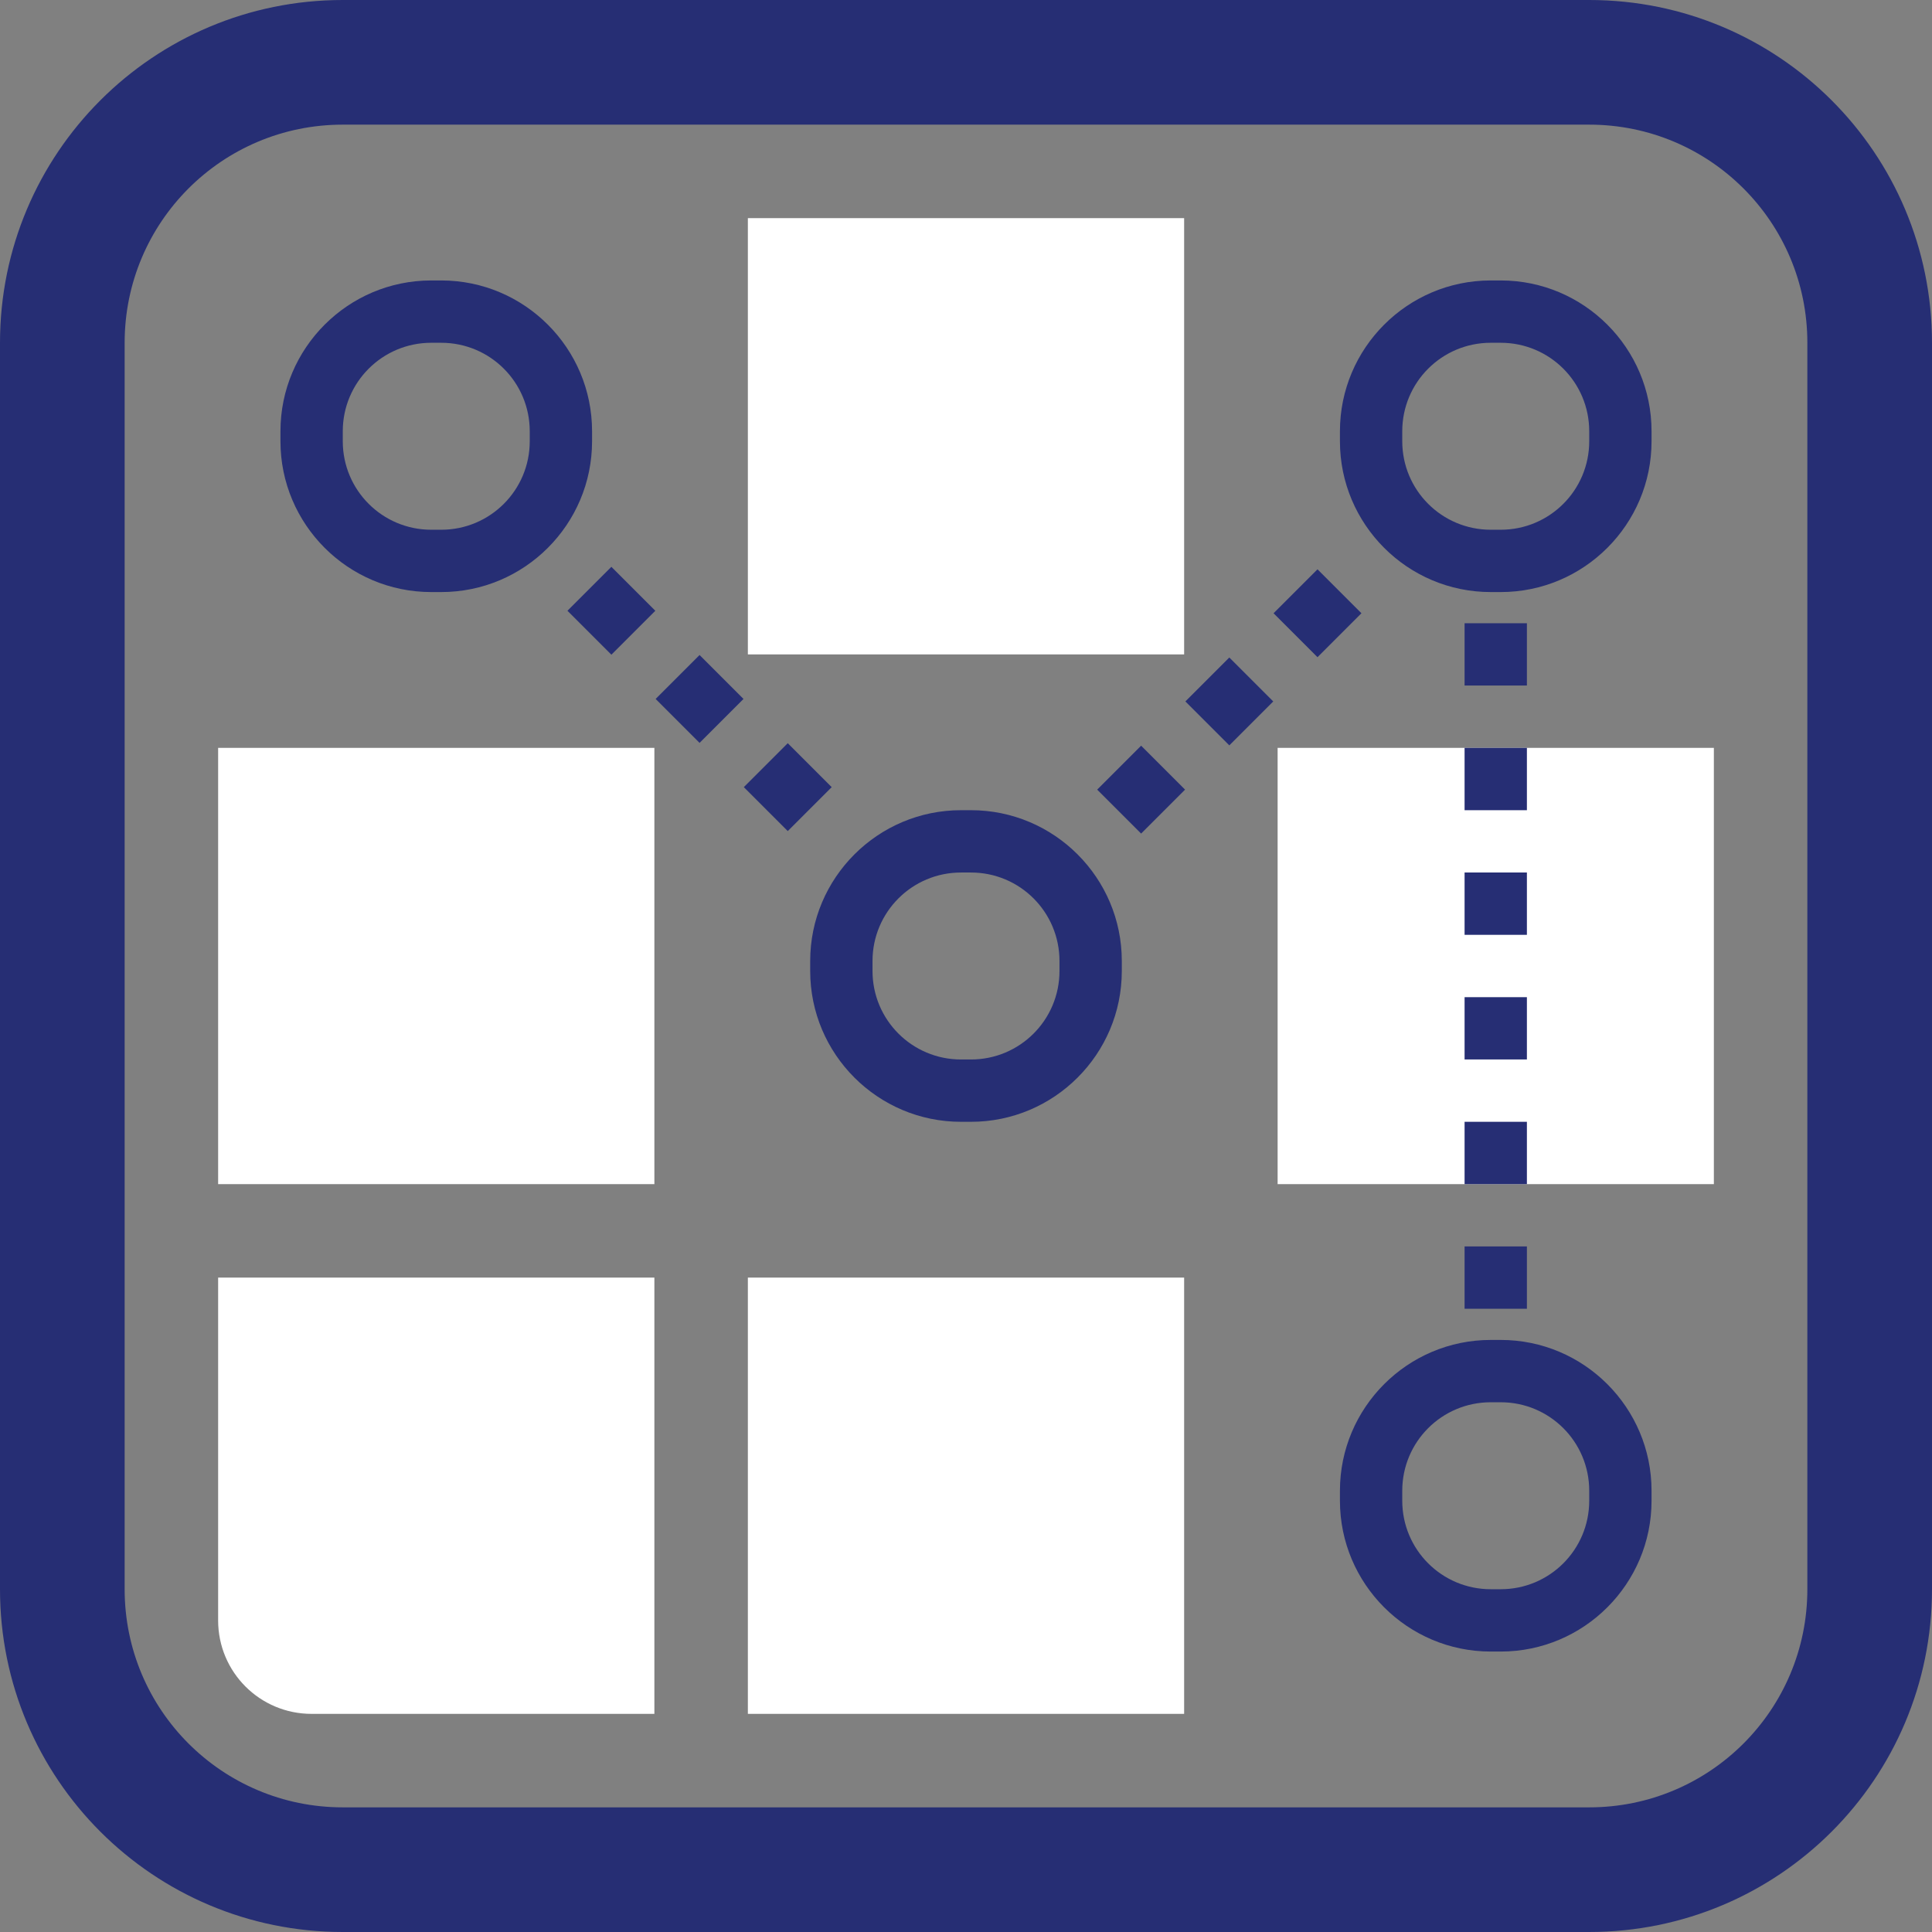 <svg xmlns="http://www.w3.org/2000/svg" width="62" height="62" fill="none"><rect width="100%" height="100%" fill="#808080" stroke="none"/><path fill="#262E74" fill-rule="evenodd" d="M11 0h40c6.08 0 11 4.92 11 11v40c0 6.08-4.92 11-11 11H11C4.92 62 0 57.08 0 51V11C0 4.92 4.92 0 11 0Zm0 4c-3.87 0-7 3.13-7 7v40c0 3.87 3.13 7 7 7h40c3.87 0 7-3.13 7-7V11c0-3.87-3.13-7-7-7H11Z" clip-rule="evenodd"/><path fill="#fff" d="M38 7H24v14h14V7ZM21 24H7v14h14V24ZM7 41h14v14H10c-1.66 0-3-1.34-3-3V41ZM38 41H24v14h14V41ZM55 24H41v14h14V24Z"/><path fill="#262E74" fill-rule="evenodd" d="M47.84 45C46.27 45 45 46.27 45 47.84v.32c0 1.57 1.27 2.84 2.84 2.84h.32c1.57 0 2.84-1.27 2.84-2.84v-.32c0-1.57-1.27-2.84-2.84-2.84h-.32ZM43 47.84c0-2.67 2.17-4.84 4.84-4.84h.32c2.67 0 4.84 2.17 4.84 4.84v.32c0 2.67-2.17 4.84-4.84 4.84h-.32C45.17 53 43 50.83 43 48.16v-.32ZM30.84 28C29.27 28 28 29.27 28 30.84v.32c0 1.57 1.27 2.84 2.84 2.84h.32c1.57 0 2.84-1.27 2.84-2.84v-.32c0-1.57-1.27-2.84-2.84-2.84h-.32ZM26 30.84c0-2.67 2.17-4.84 4.84-4.84h.32c2.67 0 4.84 2.17 4.84 4.84v.32c0 2.67-2.17 4.84-4.84 4.84h-.32C28.17 36 26 33.83 26 31.16v-.32ZM47.84 11C46.27 11 45 12.27 45 13.84v.32c0 1.57 1.27 2.84 2.84 2.84h.32c1.57 0 2.84-1.27 2.84-2.84v-.32c0-1.57-1.27-2.84-2.84-2.84h-.32ZM43 13.84C43 11.17 45.17 9 47.84 9h.32C50.83 9 53 11.17 53 13.84v.32c0 2.67-2.17 4.84-4.84 4.84h-.32C45.17 19 43 16.83 43 14.16v-.32ZM13.84 11C12.27 11 11 12.27 11 13.84v.32c0 1.57 1.27 2.84 2.84 2.84h.32c1.57 0 2.84-1.27 2.84-2.84v-.32c0-1.57-1.27-2.84-2.84-2.84h-.32ZM9 13.84C9 11.17 11.17 9 13.84 9h.32C16.83 9 19 11.17 19 13.84v.32c0 2.67-2.17 4.84-4.84 4.84h-.32C11.17 19 9 16.83 9 14.16v-.32ZM47 22v-2h2v2h-2Zm0 4v-2h2v2h-2Zm0 4v-2h2v2h-2Zm0 4v-2h2v2h-2Zm0 4v-2h2v2h-2Zm0 4v-2h2v2h-2ZM40.87 19.68l1.41-1.41 1.41 1.41-1.41 1.41-1.41-1.41Zm-2.83 2.83 1.41-1.41 1.41 1.41-1.41 1.41-1.41-1.41Zm-2.83 2.83 1.41-1.41 1.41 1.41-1.41 1.41-1.41-1.41ZM19.62 21.01l-1.41-1.41 1.41-1.41 1.41 1.41-1.41 1.41Zm2.83 2.83-1.41-1.41 1.41-1.41 1.41 1.41-1.41 1.41Zm2.83 2.83-1.41-1.41 1.41-1.41 1.41 1.41-1.41 1.41Z" clip-rule="evenodd"/></svg>